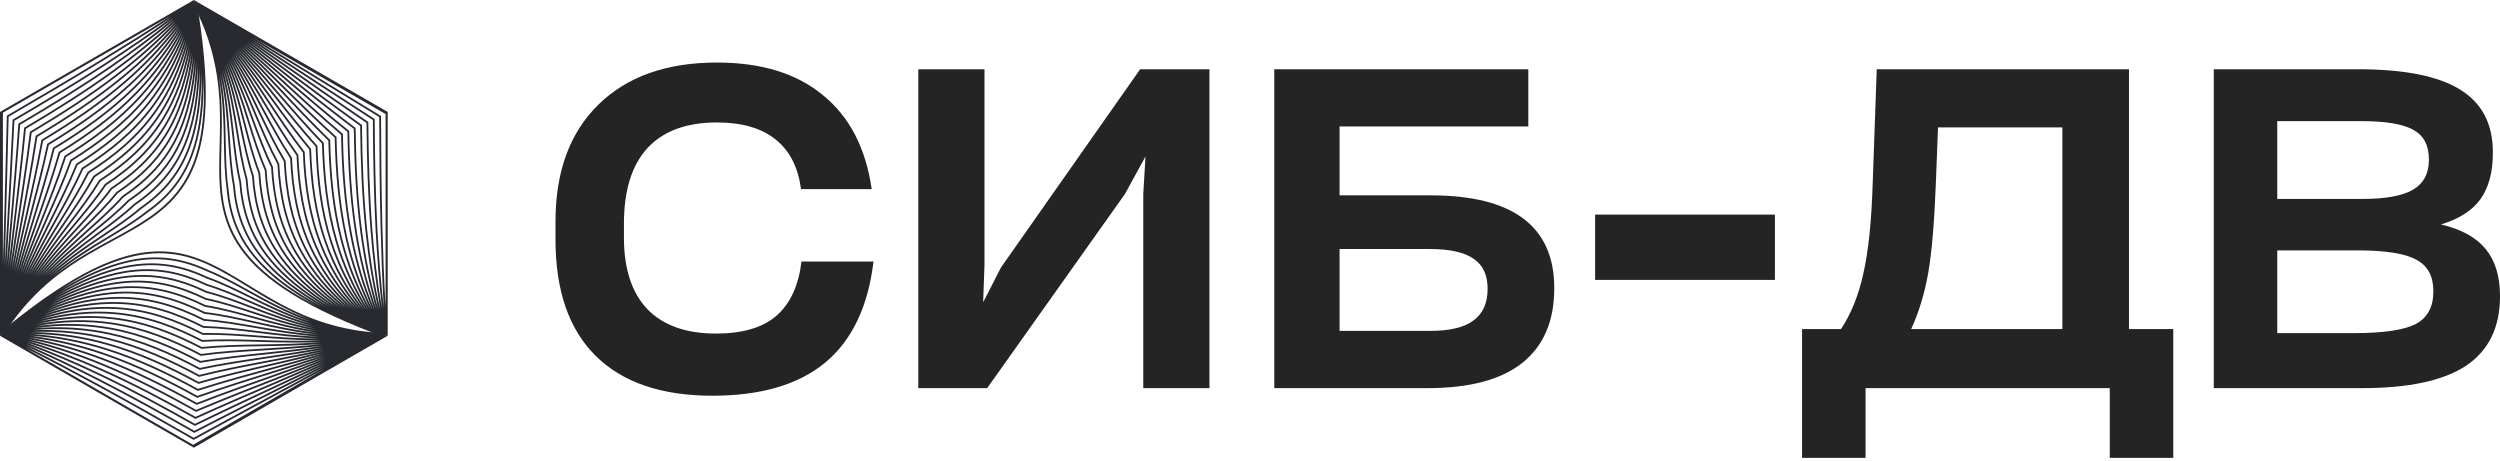 <?xml version="1.0" encoding="UTF-8"?> <svg xmlns="http://www.w3.org/2000/svg" width="542" height="100" viewBox="0 0 542 100" fill="none"> <path d="M154.467 85.794C143.413 85.794 134.977 82.918 129.159 77.165C123.341 71.411 120.432 63.008 120.432 51.954V47.979C120.432 37.183 123.535 28.748 129.741 22.671C135.947 16.595 144.512 13.557 155.436 13.557C165.068 13.557 172.728 15.916 178.416 20.635C184.17 25.289 187.693 32.077 188.985 40.997H173.665C173.019 36.214 171.176 32.626 168.138 30.234C165.1 27.778 160.866 26.55 155.436 26.55C148.778 26.55 143.736 28.424 140.31 32.174C136.949 35.858 135.268 41.321 135.268 48.56V51.469C135.268 58.257 136.949 63.428 140.31 66.983C143.736 70.539 148.713 72.316 155.242 72.316C160.931 72.316 165.262 71.056 168.235 68.535C171.273 65.949 173.116 62.006 173.762 56.705H189.373C188.21 66.466 184.719 73.771 178.901 78.619C173.083 83.402 164.939 85.794 154.467 85.794Z" fill="#242424"></path> <path d="M262.212 15.011V84.146H247.862V42.064L248.346 33.919L243.886 42.064L214.022 84.146H199.089V15.011H213.44V57.287L213.149 65.529L217.027 57.966L247.183 15.011H262.212Z" fill="#242424"></path> <path d="M276.264 15.011H331.339V27.422H290.421V42.355H310.201C319.122 42.355 325.812 44.035 330.273 47.397C334.733 50.758 336.963 55.768 336.963 62.426V62.523C336.963 69.634 334.636 75.031 329.982 78.716C325.392 82.336 318.573 84.146 309.523 84.146H276.264V15.011ZM310.007 53.99H290.421V71.735H310.104C314.306 71.735 317.409 70.991 319.413 69.504C321.481 68.018 322.516 65.723 322.516 62.62C322.516 59.647 321.514 57.481 319.51 56.123C317.506 54.701 314.338 53.99 310.007 53.99Z" fill="#242424"></path> <path d="M345.823 46.524H384.802V60.681H345.823V46.524Z" fill="#242424"></path> <path d="M457.396 99.272V84.146H404.454V99.272H390.685V71.347H399.121C401.319 68.05 402.935 64.042 403.969 59.323C405.068 54.54 405.747 47.979 406.005 39.64L406.878 15.011H461.565V71.347H471.165V99.272H457.396ZM420.162 27.616L419.677 40.125C419.354 48.399 418.805 54.766 418.029 59.226C417.253 63.622 416.025 67.662 414.344 71.347H447.118V27.616H420.162Z" fill="#242424"></path> <path d="M512.135 84.146H479.944V15.011H511.166C521.185 15.011 528.554 16.466 533.273 19.375C538.057 22.283 540.449 26.808 540.449 32.949V33.24C540.449 37.377 539.543 40.706 537.734 43.227C535.924 45.684 533.079 47.494 529.201 48.657C533.596 49.692 536.829 51.469 538.897 53.99C540.966 56.511 542 59.905 542 64.171V64.268C542 70.991 539.543 76.001 534.631 79.298C529.718 82.53 522.219 84.146 512.135 84.146ZM511.844 26.259H493.712V43.13H512.135C517.242 43.13 520.927 42.452 523.189 41.094C525.452 39.737 526.583 37.604 526.583 34.695V34.501C526.583 31.527 525.484 29.426 523.286 28.198C521.088 26.905 517.274 26.259 511.844 26.259ZM510.972 54.281H493.712V72.219H510.39C516.66 72.219 521.088 71.573 523.674 70.28C526.26 68.923 527.552 66.563 527.552 63.202V63.105C527.552 59.873 526.324 57.61 523.868 56.317C521.476 54.96 517.177 54.281 510.972 54.281Z" fill="#242424"></path> <path fill-rule="evenodd" clip-rule="evenodd" d="M0 72.791V24.266L0.1 24.208L21.014 12.133V12.133L41.929 0.057L42.028 0L42.071 0.025C42.385 0.877 42.71 1.833 43.036 2.876C48.741 39.012 38.142 44.786 24.546 52.176C17.182 56.178 8.935 60.661 1.96 70.785L2.087 70.684C1.284 71.491 0.568 72.216 0 72.791ZM36.977 3.447L0.631 24.431V57.454C0.695 55.11 0.76 52.773 0.824 50.441C1.058 41.992 1.291 33.602 1.482 25.186L1.484 25.075L1.581 25.019C8.48 21.011 15.344 16.97 22.135 12.816C27.123 9.766 32.074 6.653 36.977 3.447ZM37.301 3.708C32.364 6.94 27.373 10.078 22.342 13.154C15.576 17.292 8.744 21.316 1.875 25.305C1.684 33.702 1.453 42.048 1.22 50.452C1.153 52.872 1.086 55.296 1.02 57.727C1.167 55.065 1.317 52.421 1.466 49.788C1.918 41.827 2.363 33.967 2.73 26.054L2.734 25.945L2.827 25.891C9.64 21.91 16.377 17.863 22.964 13.596C27.829 10.444 32.617 7.17 37.301 3.708ZM37.603 3.978C32.889 7.463 28.073 10.758 23.18 13.928C16.603 18.189 9.897 22.22 3.12 26.18C2.754 34.081 2.31 41.895 1.862 49.81C1.709 52.502 1.556 55.206 1.405 57.927C1.652 55.004 1.904 52.114 2.154 49.244C2.806 41.74 3.447 34.368 3.977 26.921L3.984 26.817L4.074 26.764C10.789 22.817 17.394 18.767 23.793 14.375C28.525 11.127 33.142 7.693 37.603 3.978ZM37.886 4.257C33.404 7.992 28.768 11.441 24.017 14.702C17.644 19.076 11.059 23.115 4.366 27.052C3.834 34.498 3.197 41.822 2.549 49.278C2.294 52.214 2.037 55.171 1.784 58.16C2.147 54.992 2.517 51.878 2.883 48.795C3.723 41.718 4.544 34.797 5.225 27.789L5.235 27.687L5.322 27.637C11.947 23.717 18.425 19.662 24.622 15.154C29.215 11.814 33.654 8.225 37.886 4.257ZM38.138 4.564C33.899 8.537 29.453 12.131 24.855 15.476C18.673 19.972 12.214 24.017 5.61 27.927C4.925 34.952 4.11 41.82 3.277 48.841C2.904 51.977 2.529 55.145 2.16 58.365C2.652 54.989 3.153 51.691 3.647 48.435C4.659 41.775 5.646 35.286 6.473 28.655L6.485 28.56L6.569 28.51C13.1 24.62 19.45 20.561 25.451 15.935C29.894 12.509 34.145 8.773 38.138 4.564ZM38.385 4.88C34.39 9.086 30.137 12.822 25.693 16.248C19.707 20.863 13.372 24.916 6.856 28.799C6.029 35.406 5.048 41.866 4.04 48.494C3.538 51.799 3.029 55.147 2.53 58.574C3.164 55.011 3.81 51.556 4.446 48.154C5.619 41.883 6.757 35.794 7.722 29.522L7.735 29.43L7.816 29.382C14.257 25.522 20.477 21.458 26.28 16.714C30.571 13.206 34.633 9.325 38.385 4.88ZM38.625 5.211C34.874 9.645 30.816 13.518 26.531 17.021C20.738 21.757 14.528 25.818 8.1 29.674C7.142 35.893 6.006 41.969 4.836 48.227C4.193 51.664 3.54 55.156 2.901 58.76C3.685 55.038 4.487 51.456 5.274 47.942C6.599 42.026 7.882 36.298 8.971 30.388L8.987 30.3L9.063 30.254C15.414 26.422 21.507 22.353 27.109 17.494C31.245 13.907 35.114 9.887 38.625 5.211ZM38.849 5.572C35.345 10.219 31.488 14.22 27.368 17.794C21.766 22.652 15.683 26.72 9.344 30.548C8.258 36.429 6.98 42.136 5.661 48.028C4.868 51.566 4.061 55.171 3.271 58.923C4.215 55.066 5.182 51.39 6.128 47.795C7.594 42.222 9.01 36.839 10.219 31.254L10.236 31.173L10.311 31.128C16.568 27.326 22.531 23.253 27.938 18.275C31.911 14.616 35.584 10.465 38.849 5.572ZM39.069 5.959C35.812 10.807 32.157 14.928 28.206 18.567C22.801 23.543 16.842 27.618 10.589 31.421C9.386 36.971 7.973 42.34 6.511 47.895C5.56 51.511 4.589 55.205 3.639 59.084C4.753 55.11 5.895 51.362 7.008 47.706C8.607 42.456 10.148 37.395 11.468 32.12L11.488 32.042L11.557 32C17.724 28.227 23.56 24.15 28.766 19.056C32.575 15.33 36.048 11.057 39.069 5.959ZM39.294 6.357C36.282 11.399 32.828 15.637 29.044 19.339C23.832 24.438 17.997 28.52 11.833 32.295C10.518 37.536 8.982 42.584 7.386 47.821C6.271 51.485 5.127 55.242 4.01 59.226C5.301 55.156 6.623 51.36 7.91 47.669C9.634 42.724 11.292 37.966 12.717 32.987L12.738 32.913L12.805 32.873C18.879 29.129 24.587 25.047 29.595 19.837C33.24 16.045 36.515 11.653 39.294 6.357ZM39.519 6.78C36.748 12.005 33.495 16.351 29.881 20.111C24.864 25.331 19.154 29.421 13.078 33.169C11.657 38.121 10.003 42.867 8.284 47.8C7 51.485 5.679 55.275 4.391 59.335C5.861 55.196 7.37 51.381 8.831 47.682C10.675 43.02 12.445 38.544 13.967 33.853L13.989 33.783L14.051 33.745C20.035 30.031 25.614 25.945 30.424 20.618C33.902 16.766 36.979 12.263 39.519 6.78ZM39.743 7.238C37.211 12.629 34.16 17.072 30.719 20.883C25.896 26.226 20.309 30.322 14.322 34.044C12.797 38.732 11.036 43.188 9.201 47.828C7.743 51.518 6.237 55.323 4.772 59.447C6.428 55.253 8.129 51.432 9.774 47.74C11.726 43.357 13.598 39.153 15.217 34.719L15.241 34.654L15.299 34.618C21.19 30.932 26.642 26.843 31.253 21.399C34.562 17.494 37.44 12.891 39.743 7.238ZM39.969 7.731C37.672 13.269 34.822 17.8 31.556 21.655C26.927 27.119 21.466 31.223 15.566 34.918C13.949 39.339 12.082 43.531 10.135 47.902C8.501 51.573 6.809 55.372 5.162 59.54C7.007 55.308 8.905 51.504 10.732 47.839C12.789 43.715 14.759 39.767 16.468 35.584L16.491 35.525L16.546 35.49C22.345 31.835 27.668 27.741 32.083 22.18C35.218 18.23 37.898 13.537 39.969 7.731ZM40.208 8.237C38.142 13.915 35.488 18.529 32.393 22.427C27.959 28.011 22.623 32.123 16.811 35.792C15.102 39.969 13.138 43.907 11.088 48.016C9.271 51.659 7.386 55.439 5.551 59.64C7.592 55.379 9.692 51.603 11.709 47.976C13.863 44.104 15.923 40.399 17.718 36.449L17.742 36.394L17.793 36.363C23.501 32.737 28.696 28.639 32.912 22.962C35.88 18.967 38.365 14.187 40.208 8.237ZM40.455 8.771C38.612 14.574 36.153 19.263 33.231 23.198C28.99 28.906 23.779 33.025 18.055 36.667C16.262 40.605 14.204 44.304 12.055 48.169C10.055 51.766 7.973 55.509 5.949 59.726C8.188 55.453 10.492 51.723 12.7 48.15C14.946 44.513 17.094 41.038 18.969 37.314L18.994 37.265L19.039 37.236C24.656 33.64 29.723 29.537 33.742 23.744C36.541 19.71 38.833 14.853 40.455 8.771ZM40.711 9.345C39.085 15.254 36.818 20.004 34.067 23.969C30.023 29.799 24.936 33.926 19.299 37.541C17.424 41.258 15.279 44.728 13.037 48.357C10.855 51.888 8.58 55.571 6.368 59.781C8.803 55.518 11.308 51.855 13.705 48.356C16.039 44.943 18.27 41.685 20.221 38.179L20.245 38.136L20.287 38.109C25.811 34.542 30.75 30.435 34.572 24.526C37.201 20.46 39.305 15.537 40.711 9.345ZM40.983 9.928C39.566 15.937 37.487 20.747 34.904 24.741C31.055 30.692 26.092 34.827 20.543 38.415C18.586 41.923 16.362 45.175 14.032 48.579C11.67 52.029 9.201 55.637 6.8 59.824C9.432 55.586 12.14 52.005 14.722 48.592C17.142 45.395 19.449 42.344 21.472 39.045L21.496 39.006L21.534 38.982C26.967 35.444 31.777 31.333 35.401 25.307C37.866 21.211 39.785 16.225 40.983 9.928ZM41.267 10.542C40.054 16.634 38.157 21.494 35.741 25.511C32.087 31.585 27.25 35.727 21.787 39.289C19.756 42.596 17.453 45.64 15.039 48.83C12.497 52.191 9.831 55.715 7.239 59.87C10.07 55.665 12.983 52.175 15.754 48.856C18.249 45.867 20.63 43.017 22.725 39.909L22.746 39.877L22.781 39.855C28.121 36.346 32.804 32.232 36.231 26.09C38.532 21.967 40.271 16.927 41.267 10.542ZM41.565 11.19C40.546 17.349 38.829 22.248 36.578 26.282C33.12 32.478 28.407 36.627 23.033 40.163C20.932 43.274 18.552 46.123 16.058 49.111C13.335 52.371 10.475 55.798 7.693 59.906C10.722 55.749 13.839 52.362 16.795 49.149C19.366 46.356 21.817 43.693 23.978 40.774L23.998 40.746L24.027 40.728C29.277 37.248 33.831 33.13 37.062 26.871C39.2 22.73 40.76 17.647 41.565 11.19ZM41.88 11.845C41.049 18.066 39.505 23.003 37.414 27.053C34.152 33.372 29.562 37.53 24.276 41.038C22.105 43.965 19.656 46.626 17.087 49.417C14.185 52.571 11.129 55.891 8.155 59.945C11.384 55.843 14.705 52.567 17.849 49.467C20.489 46.862 23.006 44.38 25.231 41.64L25.249 41.617L25.274 41.6C30.431 38.151 34.857 34.029 37.892 27.654C39.872 23.493 41.262 18.369 41.88 11.845ZM42.21 12.536C41.558 18.801 40.183 23.765 38.25 27.824C35.184 34.265 30.721 38.431 25.519 41.912C23.284 44.662 20.768 47.144 18.126 49.749C15.049 52.784 11.803 55.985 8.642 59.969C12.066 55.939 15.586 52.786 18.912 49.809C21.617 47.386 24.195 45.078 26.483 42.505L26.501 42.486L26.521 42.473C31.587 39.053 35.886 34.926 38.723 28.436C40.547 24.263 41.77 19.109 42.21 12.536ZM42.555 13.264C42.074 19.554 40.862 24.532 39.086 28.595C36.216 35.16 31.877 39.333 26.764 42.788C24.47 45.363 21.887 47.676 19.175 50.103C15.934 53.006 12.507 56.075 9.166 59.964C12.777 56.029 16.486 53.014 19.983 50.172C22.755 47.921 25.393 45.777 27.738 43.371L27.752 43.356L27.767 43.345C32.742 39.956 36.913 35.826 39.553 29.218C41.224 25.04 42.285 19.867 42.555 13.264ZM42.92 13.975C42.603 20.296 41.548 25.295 39.922 29.366C37.248 36.054 33.033 40.234 28.007 43.662C25.65 46.079 23.009 48.225 20.233 50.48C16.833 53.243 13.231 56.17 9.717 59.953C13.509 56.124 17.402 53.256 21.065 50.557C23.897 48.471 26.592 46.486 28.992 44.238L29.002 44.228L29.015 44.219C33.898 40.858 37.94 36.724 40.385 30.001C41.908 25.811 42.814 20.615 42.92 13.975ZM43.3 14.745C43.137 21.07 42.236 26.07 40.758 30.136C38.281 36.947 34.191 41.135 29.253 44.536C26.838 46.797 24.138 48.786 21.3 50.877C17.744 53.495 13.972 56.275 10.289 59.942C14.258 56.23 18.329 53.515 22.154 50.963C25.042 49.036 27.791 47.202 30.247 45.103L30.257 45.094L30.261 45.091C35.053 41.76 38.968 37.622 41.216 30.783C42.593 26.596 43.347 21.393 43.3 14.745ZM43.698 15.528C43.683 21.85 42.927 26.848 41.593 30.906C39.312 37.844 35.346 42.039 30.493 45.414C28.025 47.523 25.269 49.36 22.374 51.292C18.665 53.766 14.723 56.395 10.871 59.944C15.018 56.351 19.266 53.789 23.251 51.386C26.197 49.61 28.999 47.921 31.5 45.97L31.509 45.965C36.208 42.663 39.995 38.521 42.048 31.566C43.282 27.381 43.892 22.177 43.698 15.528ZM44.118 16.532C44.225 22.745 43.61 27.671 42.427 31.677C40.344 38.738 36.502 42.94 31.736 46.289C29.212 48.256 26.405 49.948 23.456 51.725C19.608 54.047 15.513 56.515 11.505 59.924C15.815 56.471 20.224 54.074 24.356 51.828C35.893 45.557 45.251 40.46 44.118 16.532Z" fill="#282A30"></path> <path fill-rule="evenodd" clip-rule="evenodd" d="M42.03 0.001L42.126 0.057L63.041 12.132L83.956 24.207L84.054 24.264V48.529H84.055V72.794L84.012 72.819C83.117 72.665 82.126 72.468 81.06 72.229C46.913 59.102 47.213 47.035 47.611 31.566C47.827 23.188 48.068 13.804 42.787 2.702L42.812 2.862C42.514 1.763 42.245 0.78 42.03 0.001ZM83.595 66.697L83.596 24.727L54.997 8.216C56.995 9.443 58.986 10.668 60.974 11.89C68.174 16.317 75.323 20.714 82.517 25.087L82.612 25.145V25.256C82.632 33.236 82.701 41.2 82.902 49.158C83.05 55.003 83.27 60.847 83.595 66.697ZM83.206 66.847C82.878 60.956 82.655 55.063 82.507 49.168C82.305 41.24 82.237 33.311 82.216 25.368C75.04 21.005 67.927 16.631 60.766 12.227C58.705 10.96 56.638 9.689 54.566 8.416C56.798 9.875 59.013 11.327 61.219 12.773C67.887 17.144 74.472 21.459 81.141 25.733L81.233 25.792V25.9C81.274 33.791 81.411 41.648 81.813 49.486C82.11 55.275 82.552 61.059 83.206 66.847ZM82.823 66.972C82.161 61.148 81.716 55.329 81.417 49.507C81.016 41.681 80.878 33.858 80.837 26.009C74.177 21.74 67.632 17.45 61.002 13.105C58.746 11.626 56.481 10.142 54.2 8.65C56.608 10.326 58.985 11.989 61.346 13.64C67.519 17.957 73.582 22.198 79.767 26.38L79.852 26.439L79.853 26.544C79.915 34.331 80.119 42.077 80.724 49.815C81.17 55.536 81.836 61.252 82.823 66.972ZM82.439 67.078C81.446 61.329 80.777 55.59 80.328 49.845C79.727 42.139 79.521 34.418 79.458 26.651C73.276 22.468 67.251 18.254 61.119 13.965C58.703 12.276 56.271 10.575 53.809 8.862C56.371 10.761 58.883 12.637 61.37 14.496C67.079 18.761 72.662 22.933 78.391 27.028L78.473 27.087L78.474 27.188C78.556 34.884 78.829 42.522 79.633 50.143C80.231 55.791 81.119 61.43 82.439 67.078ZM82.047 67.143C80.727 61.485 79.837 55.839 79.24 50.184C78.437 42.582 78.162 34.966 78.079 27.291C72.338 23.186 66.797 19.046 61.133 14.814C58.603 12.923 56.048 11.014 53.443 9.084C56.121 11.199 58.726 13.281 61.299 15.338C66.561 19.544 71.688 23.643 77.016 27.675L77.093 27.733L77.094 27.831C77.197 35.432 77.537 42.96 78.544 50.47C79.289 56.031 80.399 61.581 82.047 67.143ZM81.65 67.199C80.005 61.636 78.896 56.085 78.151 50.523C77.148 43.032 76.805 35.52 76.701 27.934C71.392 23.915 66.289 19.835 61.052 15.649C58.44 13.561 55.796 11.447 53.077 9.301C55.846 11.631 58.516 13.918 61.144 16.17C65.988 20.321 70.692 24.352 75.641 28.323L75.713 28.381L75.715 28.475C75.838 35.982 76.247 43.401 77.454 50.798C78.347 56.269 79.677 61.727 81.65 67.199ZM81.244 67.242C79.28 61.776 77.954 56.325 77.063 50.862C75.858 43.479 75.446 36.07 75.321 28.574C70.414 24.636 65.719 20.613 60.885 16.471C58.23 14.196 55.532 11.884 52.731 9.528C55.563 12.069 58.263 14.554 60.912 16.993C65.373 21.099 69.693 25.074 74.267 28.971L74.335 29.03L74.337 29.118C74.48 36.535 74.957 43.846 76.364 51.126C77.403 56.502 78.949 61.863 81.244 67.242ZM80.819 67.255C78.546 61.897 77.009 56.556 75.975 51.201C74.568 43.92 74.088 36.618 73.942 29.215C69.391 25.334 65.088 21.374 60.646 17.285C57.977 14.829 55.26 12.328 52.405 9.767C55.273 12.515 57.972 15.189 60.614 17.806C64.707 21.863 68.66 25.781 72.893 29.619L72.955 29.676L72.957 29.762C73.121 37.081 73.665 44.282 75.273 51.454C76.457 56.725 78.214 61.98 80.819 67.255ZM80.375 67.252C77.804 62.008 76.062 56.782 74.887 51.54C73.279 44.371 72.73 37.173 72.563 29.857C68.358 26.039 64.415 22.132 60.334 18.088C57.68 15.457 54.966 12.768 52.082 10.006C54.965 12.958 57.64 15.82 60.251 18.613C63.998 22.622 67.61 26.487 71.518 30.268L71.576 30.324L71.578 30.406C71.762 37.633 72.375 44.725 74.183 51.781C75.506 56.942 77.469 62.086 80.375 67.252ZM79.916 67.248C77.056 62.118 75.114 57.008 73.799 51.88C71.989 44.817 71.372 37.722 71.183 30.497C67.303 26.738 63.7 22.883 59.961 18.883C57.346 16.085 54.666 13.216 51.773 10.257C54.653 13.409 57.279 16.453 59.831 19.412C63.252 23.378 66.544 27.193 70.143 30.916L70.196 30.972L70.198 31.049C70.403 38.182 71.083 45.166 73.092 52.109C74.554 57.16 76.719 62.193 79.916 67.248ZM79.439 67.231C76.299 62.219 74.161 57.228 72.712 52.219C70.699 45.264 70.013 38.274 69.805 31.138C66.227 27.432 62.944 23.626 59.532 19.671C56.982 16.716 54.361 13.677 51.488 10.532C54.337 13.874 56.886 17.088 59.359 20.204C62.475 24.131 65.467 27.903 68.769 31.567L68.817 31.62L68.819 31.693C69.044 38.732 69.793 45.607 72.002 52.436C73.598 57.373 75.96 62.29 79.439 67.231ZM78.93 67.196C75.527 62.308 73.204 57.444 71.624 52.559C69.41 45.711 68.654 38.825 68.425 31.778C65.128 28.114 62.149 24.36 59.048 20.451C56.582 17.343 54.039 14.137 51.2 10.806C54.004 14.337 56.462 17.721 58.838 20.991C61.658 24.873 64.362 28.596 67.394 32.216L67.438 32.269L67.44 32.337C67.686 39.282 68.502 46.048 70.911 52.764C72.637 57.58 75.185 62.374 78.93 67.196ZM78.39 67.145C74.742 62.387 72.243 57.654 70.538 52.898C68.12 46.157 67.296 39.376 67.046 32.418C64.027 28.807 61.329 25.094 58.518 21.224C56.155 17.972 53.711 14.607 50.925 11.097C53.667 14.811 56.013 18.356 58.272 21.772C60.816 25.615 63.251 29.295 66.019 32.866L66.058 32.916L66.06 32.98C66.326 39.83 67.211 46.488 69.82 53.091C71.672 57.782 74.397 62.449 78.39 67.145ZM77.831 67.099C73.948 62.471 71.279 57.866 69.45 53.236C66.831 46.604 65.938 39.927 65.667 33.059C62.904 29.491 60.476 25.822 57.942 21.991C55.695 18.596 53.365 15.073 50.643 11.384C53.313 15.282 55.533 18.988 57.666 22.549C59.943 26.35 62.121 29.987 64.644 33.516L64.679 33.565L64.681 33.624C64.968 40.381 65.92 46.929 68.727 53.418C70.703 57.986 73.6 62.528 77.831 67.099ZM77.245 67.047C73.142 62.548 70.31 58.075 68.364 53.576C65.54 47.051 64.579 40.477 64.287 33.7C61.773 30.177 59.599 26.546 57.326 22.752C55.211 19.221 53.01 15.547 50.37 11.685C52.952 15.762 55.03 19.622 57.02 23.32C59.047 27.085 60.983 30.681 63.27 34.168L63.299 34.213L63.302 34.267C63.609 40.93 64.628 47.369 67.635 53.746C69.73 58.186 72.79 62.601 77.245 67.047ZM76.621 66.981C72.317 62.618 69.335 58.281 67.277 53.915C64.251 47.498 63.22 41.029 62.909 34.34C60.627 30.857 58.695 27.266 56.672 23.508C54.705 19.854 52.653 16.042 50.114 12.02C52.588 16.261 54.507 20.263 56.34 24.087C58.127 27.816 59.835 31.377 61.895 34.819L61.92 34.861L61.922 34.911C62.249 41.479 63.337 47.809 66.543 54.074C68.749 58.384 71.961 62.667 76.621 66.981ZM75.98 66.925C71.485 62.694 68.358 58.488 66.191 54.254C62.961 47.945 61.862 41.58 61.529 34.98C59.469 31.532 57.765 27.979 55.983 24.259C54.176 20.489 52.286 16.547 49.86 12.373C52.215 16.772 53.961 20.908 55.626 24.851C57.185 28.544 58.673 32.067 60.519 35.47L60.541 35.51L60.543 35.555C60.891 42.028 62.045 48.249 65.451 54.401C67.767 58.584 71.126 62.739 75.98 66.925ZM75.306 66.865C70.637 62.768 67.376 58.695 65.105 54.594C61.672 48.392 60.503 42.131 60.15 35.62C58.303 32.209 56.818 28.691 55.261 25.006C53.622 21.124 51.903 17.054 49.601 12.731C51.826 17.285 53.392 21.553 54.881 25.611C56.222 29.268 57.501 32.754 59.144 36.123L59.16 36.157L59.163 36.198C59.531 42.578 60.753 48.689 64.359 54.729C66.778 58.783 70.274 62.808 75.306 66.865ZM74.596 66.798C69.772 62.836 66.387 58.899 64.019 54.933C60.382 48.841 59.145 42.684 58.771 36.262C57.127 32.888 55.849 29.402 54.508 25.747C53.046 21.76 51.509 17.57 49.342 13.106C51.428 17.808 52.803 22.2 54.107 26.367C55.24 29.991 56.322 33.444 57.768 36.775L57.783 36.807L57.785 36.842C58.172 43.127 59.462 49.13 63.267 55.057C65.785 58.98 69.405 62.873 74.596 66.798ZM73.871 66.743C68.899 62.913 65.395 59.108 62.934 55.272C59.092 49.286 57.786 43.233 57.392 36.9C55.941 33.558 54.861 30.106 53.729 26.486C52.449 22.396 51.101 18.089 49.077 13.487C51.015 18.334 52.192 22.848 53.305 27.12C54.241 30.71 55.132 34.13 56.392 37.428L56.403 37.455L56.405 37.485C56.813 43.675 58.17 49.569 62.174 55.385C64.788 59.181 68.53 62.946 73.871 66.743ZM73.108 66.682C68.008 62.986 64.397 59.314 61.847 55.611C57.802 49.734 56.427 43.785 56.012 37.541C54.748 34.23 53.857 30.81 52.922 27.22C51.832 23.038 50.682 18.625 48.814 13.897C50.592 18.877 51.562 23.502 52.478 27.87C53.224 31.425 53.932 34.811 55.016 38.08L55.025 38.104L55.026 38.128C55.455 44.225 56.879 50.011 61.081 55.714C63.783 59.38 67.634 63.016 73.108 66.682ZM72.305 66.618C67.098 63.057 63.393 59.519 60.762 55.949C56.512 50.181 55.068 44.336 54.632 38.181C53.549 34.906 52.838 31.514 52.09 27.952C51.198 23.693 50.254 19.19 48.555 14.353C50.158 19.448 50.914 24.167 51.626 28.617C52.191 32.143 52.728 35.499 53.639 38.733L53.645 38.753L53.647 38.771C54.096 44.775 55.587 50.451 59.988 56.042C62.772 59.578 66.722 63.083 72.305 66.618ZM71.507 66.579C66.191 63.144 62.388 59.731 59.677 56.287C55.221 50.627 53.708 44.887 53.253 38.82C52.339 35.571 51.801 32.21 51.236 28.68C50.543 24.353 49.809 19.77 48.289 14.835C49.709 20.034 50.247 24.839 50.753 29.361C51.143 32.856 51.515 36.183 52.263 39.386L52.266 39.4L52.266 39.415C52.736 45.324 54.295 50.892 58.895 56.37C61.762 59.784 65.808 63.167 71.507 66.579ZM70.65 66.523C65.253 63.219 61.373 59.939 58.592 56.626C53.932 51.075 52.35 45.44 51.873 39.462C51.123 36.241 50.75 32.907 50.359 29.405C49.868 25.015 49.347 20.359 48.013 15.336C49.243 20.63 49.56 25.513 49.857 30.101C50.081 33.566 50.295 36.864 50.885 40.039L50.888 40.053L50.889 40.058C51.377 45.873 53.004 51.333 57.802 56.699C60.74 59.986 64.869 63.24 70.65 66.523ZM69.773 66.477C64.305 63.302 60.355 60.149 57.507 56.964C52.639 51.52 50.99 45.988 50.493 40.098C49.901 36.906 49.687 33.6 49.462 30.128C49.174 25.677 48.867 20.95 47.721 15.839C48.759 21.228 48.853 26.186 48.941 30.84C49.007 34.279 49.069 37.551 49.507 40.692L49.508 40.702C50.018 46.422 51.712 51.773 56.709 57.028C59.715 60.19 63.917 63.32 69.773 66.477ZM68.693 66.339C63.259 63.324 59.3 60.329 56.422 57.302C51.349 51.967 49.63 46.539 49.113 40.737C48.672 37.567 48.61 34.291 48.545 30.848C48.46 26.354 48.369 21.574 47.421 16.398C48.255 21.858 48.128 26.874 48.007 31.575C47.669 44.703 47.404 55.355 68.693 66.339Z" fill="#282A30"></path> <path fill-rule="evenodd" clip-rule="evenodd" d="M84.053 72.795L83.957 72.851L63.042 84.927L42.127 97.002L42.028 97.059L41.928 97.001L21.014 84.926L0.099 72.851L0 72.793L0 72.744C0.58 72.047 1.246 71.286 1.987 70.483C30.428 47.475 40.729 53.767 53.927 61.846C61.074 66.222 69.08 71.123 81.335 72.101L81.185 72.042C82.285 72.333 83.27 72.591 84.053 72.795ZM5.51 75.444L41.856 96.43L70.455 79.918C68.393 81.034 66.336 82.146 64.284 83.257C56.851 87.278 49.468 91.272 42.085 95.315L41.987 95.369L41.89 95.313C34.969 91.341 28.038 87.418 21.045 83.613C15.91 80.819 10.739 78.087 5.51 75.444ZM5.574 75.033C10.842 77.694 16.055 80.447 21.235 83.265C28.201 87.056 35.102 90.961 41.991 94.914C49.358 90.881 56.702 86.909 64.096 82.909C66.225 81.757 68.359 80.603 70.497 79.445C68.117 80.648 65.752 81.841 63.398 83.027C56.278 86.618 49.248 90.161 42.212 93.8L42.115 93.851L42.022 93.797C35.169 89.887 28.296 86.077 21.306 82.505C16.144 79.869 10.914 77.359 5.574 75.033ZM5.658 74.637C11.033 76.977 16.294 79.5 21.486 82.153C28.464 85.718 35.308 89.511 42.126 93.399C49.153 89.766 56.141 86.243 63.219 82.674C65.626 81.46 68.045 80.241 70.478 79.011C67.822 80.258 65.194 81.485 62.584 82.704C55.758 85.892 49.053 89.022 42.339 92.287L42.246 92.332L42.155 92.28C35.379 88.44 28.569 84.744 21.566 81.398C16.387 78.924 11.105 76.643 5.658 74.637ZM5.757 74.252C11.233 76.266 16.538 78.557 21.738 81.041C28.712 84.373 35.502 88.056 42.259 91.885C48.973 88.622 55.634 85.511 62.415 82.345C65.085 81.097 67.775 79.842 70.49 78.566C67.564 79.835 64.683 81.073 61.829 82.298C55.282 85.109 48.877 87.858 42.467 90.772L42.374 90.813L42.287 90.764C35.58 86.987 28.829 83.404 21.827 80.291C16.637 77.983 11.309 75.933 5.757 74.252ZM5.898 73.881C11.457 75.566 16.793 77.618 21.988 79.928C28.974 83.035 35.706 86.605 42.394 90.37C48.821 87.451 55.176 84.722 61.672 81.933C64.576 80.687 67.507 79.429 70.48 78.138C67.31 79.4 64.204 80.615 61.136 81.815C54.862 84.268 48.749 86.659 42.594 89.257L42.505 89.295L42.419 89.247C35.785 85.536 29.096 82.067 22.089 79.183C16.9 77.048 11.539 75.234 5.898 73.881ZM6.047 73.508C11.688 74.866 17.05 76.681 22.238 78.817C29.228 81.693 35.905 85.153 42.527 88.855C48.661 86.267 54.746 83.887 60.991 81.445C64.104 80.228 67.258 78.994 70.475 77.713C67.073 78.945 63.757 80.114 60.493 81.264C54.476 83.384 48.634 85.442 42.72 87.743L42.633 87.777L42.551 87.731C35.988 84.084 29.358 80.728 22.349 78.076C17.165 76.113 11.773 74.535 6.047 73.508ZM6.214 73.135C11.929 74.168 17.313 75.745 22.489 77.704C29.487 80.353 36.107 83.7 42.662 87.34C48.526 85.06 54.358 83.005 60.362 80.89C63.66 79.728 67.011 78.548 70.451 77.3C66.835 78.482 63.333 79.577 59.896 80.652C54.111 82.463 48.508 84.216 42.845 86.228L42.761 86.258L42.684 86.215C36.189 82.631 29.618 79.389 22.61 76.967C17.436 75.179 12.018 73.838 6.214 73.135ZM6.415 72.76C12.191 73.471 17.585 74.811 22.74 76.593C29.748 79.014 36.312 82.249 42.798 85.825C48.433 83.825 54.014 82.078 59.777 80.275C63.237 79.193 66.763 78.09 70.407 76.897C66.594 78.008 62.928 79.008 59.341 79.986C53.782 81.504 48.411 82.969 42.971 84.715L42.891 84.74L42.816 84.698C36.395 81.18 29.886 78.052 22.872 75.859C17.716 74.248 12.285 73.142 6.415 72.76ZM6.64 72.377C12.466 72.773 17.863 73.878 22.99 75.481C30.002 77.672 36.511 80.796 42.93 84.31C48.339 82.577 53.694 81.117 59.237 79.604C62.843 78.62 66.528 77.615 70.362 76.498C66.364 77.519 62.548 78.405 58.824 79.269C53.479 80.51 48.325 81.706 43.097 83.199L43.019 83.221L42.947 83.183C36.597 79.729 30.148 76.713 23.134 74.751C18.002 73.316 12.566 72.445 6.64 72.377ZM6.872 71.983C12.745 72.071 18.142 72.943 23.239 74.369C30.261 76.333 36.715 79.345 43.066 82.796C48.261 81.314 53.401 80.121 58.734 78.884C62.465 78.018 66.29 77.131 70.299 76.106C66.13 77.023 62.181 77.775 58.342 78.507C53.197 79.487 48.247 80.43 43.223 81.684L43.148 81.703L43.081 81.666C36.801 78.277 30.412 75.374 23.395 73.642C18.289 72.382 12.849 71.742 6.872 71.983ZM7.126 71.577C13.036 71.363 18.427 72.008 23.49 73.258C30.519 74.993 36.916 77.893 43.2 81.28C48.198 80.036 53.136 79.095 58.268 78.117C62.101 77.387 66.043 76.636 70.203 75.721C65.885 76.517 61.827 77.119 57.892 77.702C52.933 78.437 48.171 79.142 43.347 80.169L43.276 80.184L43.213 80.15C37.004 76.826 30.675 74.036 23.657 72.534C18.583 71.448 13.144 71.035 7.126 71.577ZM7.41 71.154C13.345 70.651 18.719 71.072 23.739 72.146C30.777 73.652 37.119 76.441 43.336 79.766C48.157 78.743 52.898 78.04 57.834 77.309C61.758 76.727 65.806 76.128 70.111 75.334C65.65 75.997 61.49 76.434 57.471 76.857C52.699 77.357 48.123 77.838 43.472 78.653L43.404 78.665L43.344 78.633C37.207 75.374 30.939 72.698 23.919 71.425C18.884 70.513 13.458 70.322 7.41 71.154ZM7.724 70.712C13.669 69.931 19.017 70.135 23.989 71.035C31.035 72.312 37.321 74.99 43.471 78.251C48.107 77.442 52.671 76.963 57.43 76.463C61.427 76.043 65.562 75.609 69.996 74.951C65.408 75.469 61.165 75.727 57.077 75.977C52.477 76.257 48.073 76.526 43.597 77.138L43.533 77.147L43.477 77.117C37.411 73.922 31.204 71.36 24.181 70.316C19.192 69.576 13.787 69.602 7.724 70.712ZM8.043 70.251C13.993 69.202 19.316 69.193 24.239 69.924C31.293 70.972 37.522 73.537 43.605 76.737C48.077 76.129 52.468 75.86 57.052 75.581C61.117 75.333 65.332 75.076 69.887 74.563C65.177 74.926 60.858 74.996 56.708 75.063C52.277 75.134 48.038 75.202 43.721 75.622L43.661 75.628L43.609 75.601C37.614 72.47 31.467 70.021 24.443 69.208C19.5 68.635 14.118 68.873 8.043 70.251ZM8.382 69.771C14.329 68.465 19.619 68.25 24.489 68.814C31.552 69.632 37.725 72.085 43.741 75.222C48.048 74.806 52.28 74.738 56.702 74.667C60.817 74.601 65.099 74.532 69.764 74.176C64.943 74.374 60.561 74.244 56.363 74.118C52.09 73.991 48.006 73.869 43.844 74.106L43.789 74.11L43.742 74.085C37.819 71.019 31.732 68.682 24.705 68.098C19.813 67.691 14.46 68.134 8.382 69.771ZM8.751 69.262C14.682 67.716 19.928 67.304 24.738 67.703C31.809 68.291 37.927 70.633 43.875 73.707C48.032 73.473 52.109 73.595 56.374 73.723C60.522 73.846 64.849 73.976 69.602 73.786C64.692 73.809 60.267 73.469 56.038 73.145C51.915 72.828 47.978 72.526 43.968 72.59L43.917 72.591L43.873 72.568C38.022 69.567 31.996 67.343 24.967 66.989C20.131 66.744 14.817 67.384 8.751 69.262ZM9.121 68.735C15.032 66.957 20.238 66.353 24.987 66.593C32.066 66.951 38.129 69.181 44.011 72.193C48.027 72.133 51.956 72.434 56.068 72.75C60.237 73.07 64.596 73.404 69.423 73.391C64.436 73.231 59.981 72.675 55.733 72.145C51.756 71.649 47.96 71.176 44.091 71.073L44.046 71.072L44.005 71.052C38.225 68.116 32.261 66.005 25.23 65.879C20.45 65.793 15.172 66.624 9.121 68.735ZM9.509 68.182C15.392 66.187 20.549 65.399 25.236 65.483C32.323 65.61 38.33 67.729 44.145 70.678C48.025 70.784 51.812 71.257 55.782 71.752C59.964 72.274 64.348 72.819 69.243 72.987C64.186 72.638 59.707 71.86 55.448 71.12C51.61 70.453 47.952 69.818 44.214 69.556L44.175 69.553L44.139 69.535C38.43 66.664 32.525 64.666 25.492 64.769C20.771 64.838 15.538 65.853 9.509 68.182ZM9.922 67.6C15.766 65.403 20.867 64.44 25.486 64.373C32.58 64.269 38.531 66.276 44.279 69.163C48.024 69.427 51.681 70.063 55.516 70.729C59.701 71.456 64.098 72.22 69.048 72.576C63.933 72.031 59.441 71.025 55.181 70.071C51.475 69.242 47.945 68.451 44.337 68.038L44.302 68.035L44.271 68.019C38.633 65.212 32.79 63.328 25.754 63.659C21.098 63.878 15.916 65.068 9.922 67.6ZM10.332 67C16.135 64.609 21.182 63.477 25.735 63.263C32.839 62.929 38.734 64.824 44.417 67.649C48.036 68.065 51.565 68.855 55.267 69.684C59.449 70.621 63.852 71.608 68.849 72.156C63.683 71.41 59.186 70.173 54.929 69.001C51.352 68.016 47.945 67.078 44.459 66.521L44.431 66.517L44.403 66.503C38.838 63.761 33.055 61.989 26.016 62.549C21.423 62.914 16.29 64.273 10.332 67ZM10.765 66.369C16.517 63.801 21.503 62.509 25.985 62.153C33.097 61.588 38.935 63.372 44.551 66.135C48.05 66.696 51.458 67.633 55.035 68.619C59.201 69.766 63.597 70.977 68.627 71.723C63.425 70.773 58.934 69.3 54.693 67.909C51.242 66.776 47.956 65.699 44.582 65.003L44.558 64.998L44.535 64.987C39.041 62.309 33.318 60.65 26.279 61.438C21.752 61.944 16.678 63.463 10.765 66.369ZM11.223 65.706C16.911 62.978 21.828 61.538 26.235 61.044C33.356 60.247 39.138 61.919 44.687 64.619C48.064 65.318 51.359 66.399 54.817 67.533C58.951 68.889 63.322 70.323 68.361 71.271C63.148 70.112 58.682 68.407 54.472 66.799C51.137 65.525 47.961 64.311 44.705 63.484L44.685 63.479L44.669 63.471C39.245 60.858 33.583 59.311 26.54 60.328C22.087 60.97 17.076 62.638 11.223 65.706ZM11.655 65.034C17.29 62.147 22.145 60.561 26.484 59.936C33.614 58.906 39.341 60.467 44.823 63.105C48.093 63.938 51.273 65.153 54.614 66.428C58.707 67.993 63.043 69.648 68.076 70.799C62.864 69.43 58.434 67.493 54.265 65.67C51.043 64.26 47.976 62.919 44.828 61.965L44.815 61.961L44.801 61.955C39.45 59.406 33.848 57.972 26.802 59.217C22.413 59.992 17.46 61.806 11.655 65.034ZM12.133 64.32C17.692 61.298 22.473 59.578 26.733 58.826C33.871 57.566 39.542 59.014 44.957 61.59C48.122 62.551 51.195 63.894 54.424 65.307C58.471 67.077 62.764 68.953 67.781 70.31C62.581 68.727 58.194 66.561 54.072 64.523C50.958 62.986 47.996 61.522 44.951 60.445L44.939 60.441L44.933 60.438C39.653 57.955 34.111 56.634 27.065 58.105C22.75 59.007 17.867 60.955 12.133 64.32ZM12.612 63.584C18.095 60.436 22.8 58.591 26.982 57.718C34.132 56.224 39.747 57.561 45.096 60.077C48.157 61.16 51.126 62.627 54.246 64.169C58.245 66.144 62.492 68.242 67.491 69.805C62.305 68.01 57.964 65.612 53.889 63.362C50.879 61.699 48.014 60.117 45.075 58.925L45.065 58.922C39.858 56.503 34.376 55.294 27.327 56.994C23.085 58.017 18.274 60.092 12.612 63.584ZM13.271 62.718C18.599 59.519 23.172 57.588 27.233 56.609C34.39 54.883 39.949 56.109 45.233 58.562C48.198 59.765 51.067 61.349 54.081 63.014C58.016 65.188 62.2 67.499 67.157 69.266C62.011 67.259 57.731 64.639 53.72 62.184C42.52 55.328 33.428 49.773 13.271 62.718Z" fill="#282A30"></path> </svg> 